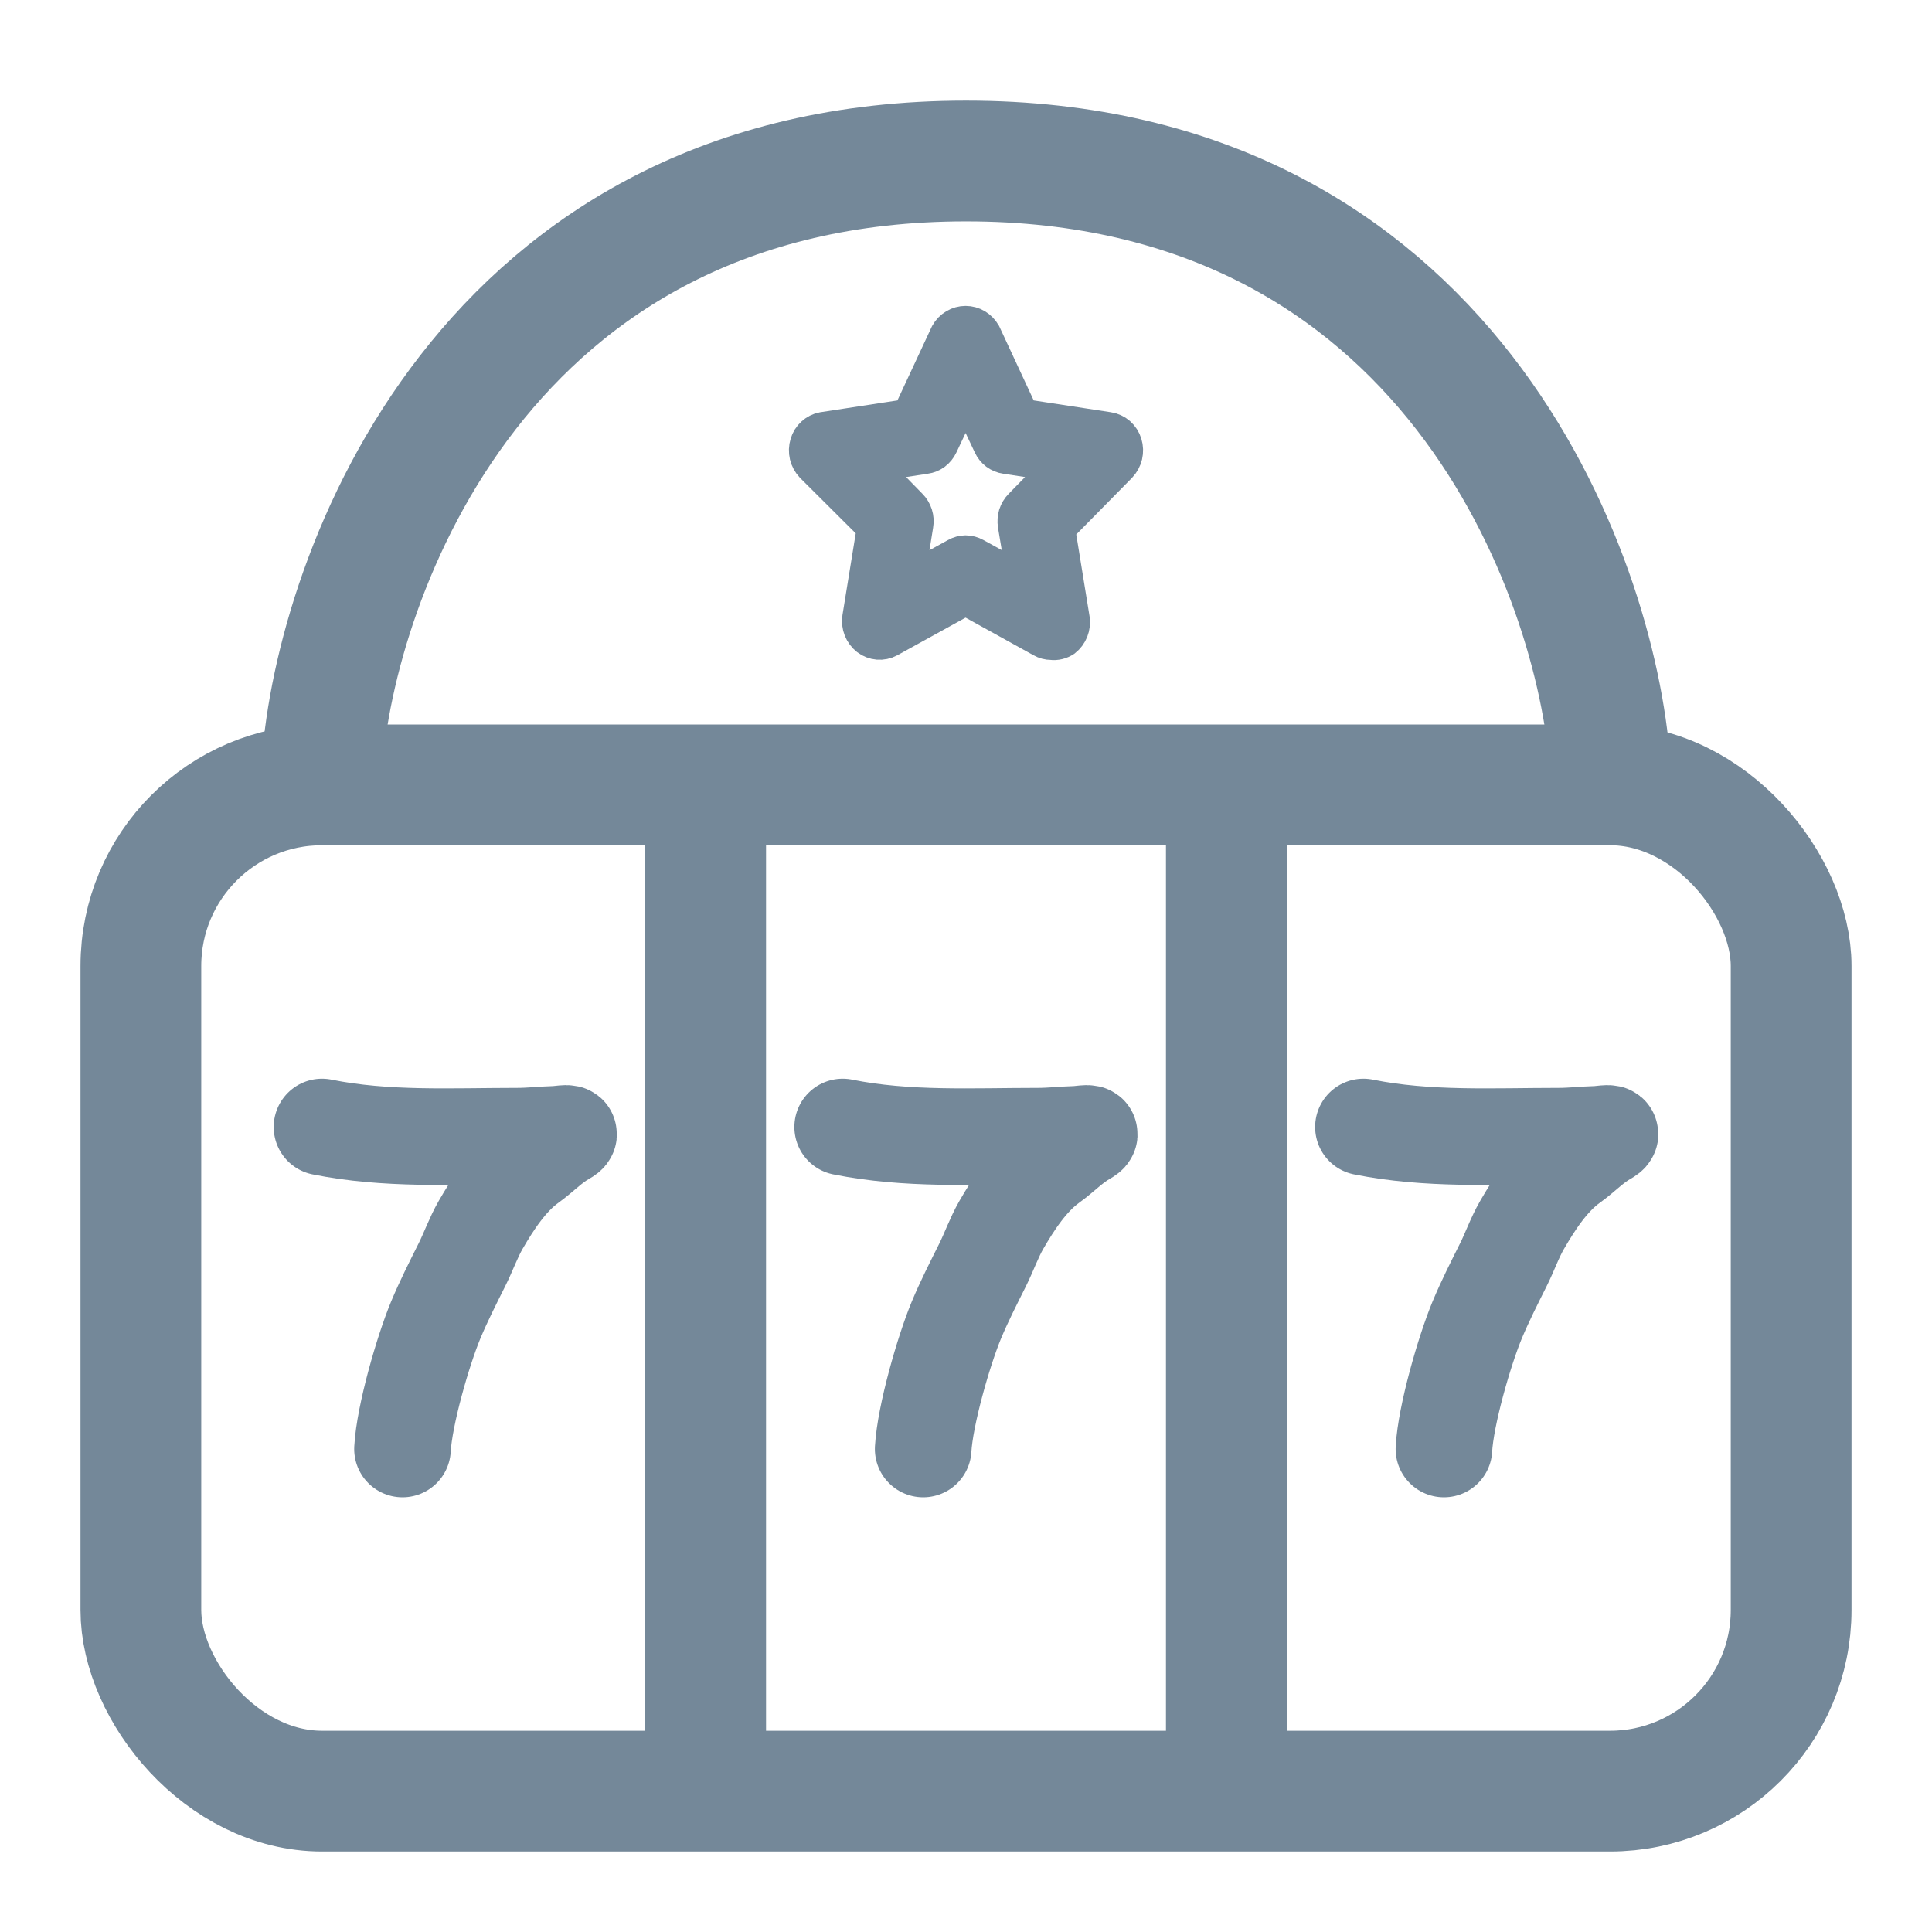 <svg width="24" height="24" viewBox="0 0 24 24" fill="none" xmlns="http://www.w3.org/2000/svg">
<rect x="1.75" y="9.75" width="20.5" height="12.5" rx="2.25" stroke="#748899" stroke-width="1.5"/>
<path d="M4 14C4.795 14.161 5.62 14.114 6.428 14.114C6.586 14.114 6.743 14.095 6.898 14.091C6.964 14.09 7.15 14.05 7.016 14.126C6.854 14.217 6.732 14.35 6.583 14.457C6.326 14.641 6.127 14.946 5.971 15.216C5.881 15.372 5.818 15.553 5.737 15.714C5.623 15.942 5.51 16.165 5.412 16.4C5.254 16.782 5.023 17.581 5 18" stroke="#748899" stroke-width="1.2" stroke-linecap="round"/>
<path d="M8.766 10V22" stroke="#748899" stroke-width="1.5" stroke-linecap="round"/>
<path d="M10.468 14C11.264 14.161 12.088 14.114 12.896 14.114C13.055 14.114 13.211 14.095 13.366 14.091C13.433 14.09 13.618 14.05 13.484 14.126C13.323 14.217 13.2 14.35 13.051 14.457C12.795 14.641 12.595 14.946 12.439 15.216C12.349 15.372 12.286 15.553 12.206 15.714C12.092 15.942 11.978 16.165 11.88 16.4C11.722 16.782 11.492 17.581 11.468 18" stroke="#748899" stroke-width="1.2" stroke-linecap="round"/>
<path d="M15.234 10L15.234 22" stroke="#748899" stroke-width="1.5" stroke-linecap="round"/>
<path d="M16.937 14C17.732 14.161 18.556 14.114 19.365 14.114C19.523 14.114 19.679 14.095 19.834 14.091C19.901 14.09 20.087 14.05 19.953 14.126C19.791 14.217 19.669 14.35 19.52 14.457C19.263 14.641 19.064 14.946 18.908 15.216C18.817 15.372 18.755 15.553 18.674 15.714C18.56 15.942 18.447 16.165 18.349 16.4C18.191 16.782 17.96 17.581 17.937 18" stroke="#748899" stroke-width="1.2" stroke-linecap="round"/>
<path d="M4 9.5C4.167 7.167 6 2 12 2C18 2 19.833 7.167 20 9.5" stroke="#748899" stroke-width="1.5"/>
<path d="M13.06 7.998C13.017 7.998 12.974 7.987 12.936 7.965L11.995 7.444L11.05 7.965C11.006 7.989 10.956 7.999 10.906 7.995C10.857 7.991 10.809 7.973 10.769 7.942C10.73 7.911 10.699 7.87 10.68 7.822C10.661 7.774 10.655 7.722 10.663 7.671L10.844 6.556L10.08 5.795C10.045 5.758 10.02 5.712 10.008 5.662C9.996 5.611 9.998 5.558 10.013 5.509C10.027 5.461 10.054 5.417 10.091 5.384C10.127 5.351 10.171 5.328 10.219 5.319L11.284 5.156L11.757 4.141C11.781 4.098 11.816 4.063 11.858 4.038C11.899 4.013 11.947 4 11.995 4C12.043 4 12.09 4.013 12.132 4.038C12.173 4.063 12.208 4.098 12.233 4.141L12.705 5.156L13.771 5.319C13.82 5.326 13.867 5.348 13.905 5.381C13.943 5.415 13.972 5.459 13.987 5.509C14.002 5.558 14.004 5.611 13.992 5.662C13.98 5.712 13.955 5.758 13.92 5.795L13.156 6.571L13.337 7.686C13.345 7.737 13.339 7.789 13.32 7.837C13.301 7.885 13.27 7.926 13.231 7.957C13.18 7.991 13.12 8.006 13.06 7.998ZM11.995 6.85C12.038 6.85 12.081 6.862 12.119 6.883L12.709 7.207L12.595 6.523C12.588 6.478 12.591 6.432 12.604 6.388C12.618 6.345 12.642 6.306 12.673 6.274L13.149 5.787L12.492 5.687C12.449 5.681 12.408 5.664 12.372 5.638C12.337 5.611 12.309 5.576 12.29 5.535L11.995 4.911L11.7 5.535C11.681 5.576 11.652 5.611 11.617 5.638C11.582 5.664 11.541 5.681 11.497 5.687L10.84 5.787L11.316 6.274C11.348 6.306 11.371 6.345 11.385 6.388C11.399 6.432 11.402 6.478 11.394 6.523L11.284 7.207L11.874 6.883C11.911 6.862 11.952 6.851 11.995 6.85Z" fill="#748899" stroke="#748899" stroke-width="0.4"/>
</svg>
